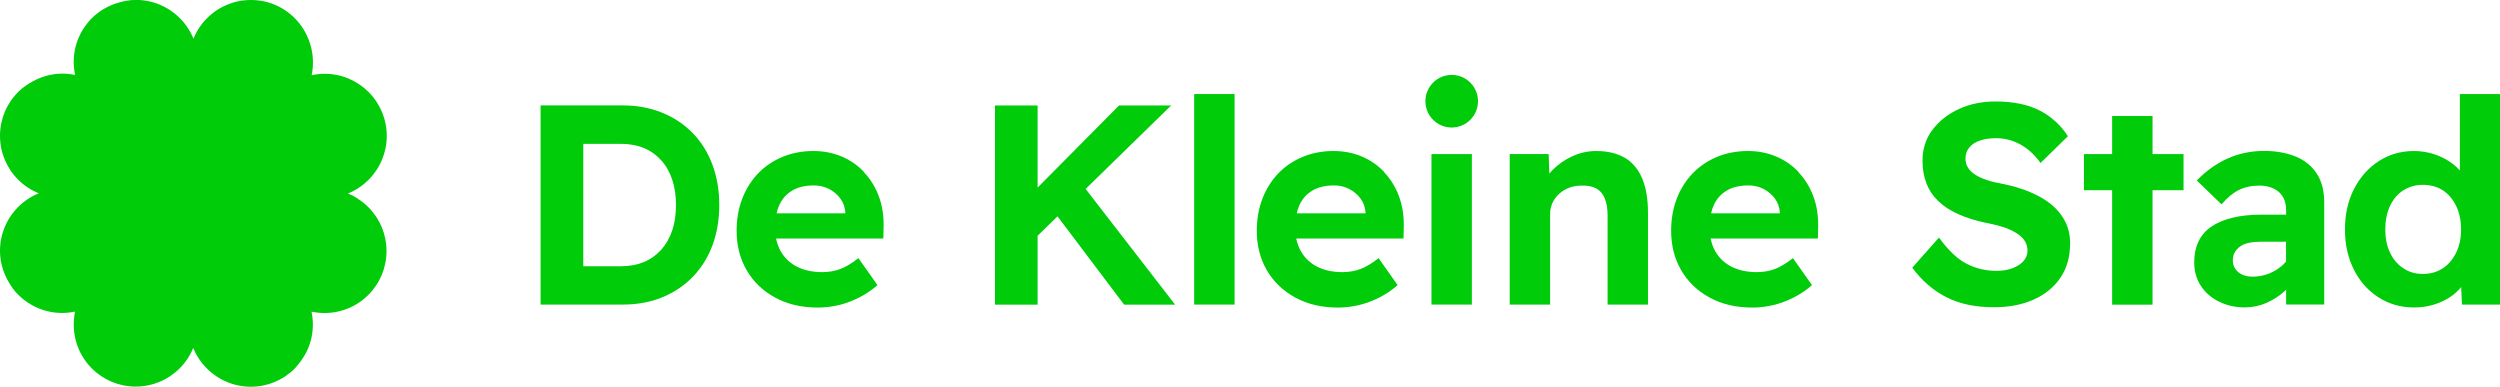 <svg xmlns="http://www.w3.org/2000/svg" xmlns:xlink="http://www.w3.org/1999/xlink" viewBox="0 0 292.69 45.28"><defs><radialGradient id="a" cx="73.74" cy="24.01" r="11.08" fx="73.74" fy="24.01" gradientUnits="userSpaceOnUse"><stop offset="0" stop-color="#00cc0a"/><stop offset="1" stop-color="#00cc0a"/></radialGradient><radialGradient xlink:href="#a" id="b" cx="94.85" cy="26.84" r="8.89" fx="94.85" fy="26.84"/><radialGradient xlink:href="#a" id="c" cx="127.03" r="11.12" fx="127.03"/><radialGradient xlink:href="#a" id="d" cx="142.17" cy="23.34" r="8.88" fx="142.17" fy="23.34"/><radialGradient xlink:href="#a" id="e" cx="155.75" cy="26.84" r="8.89" fx="155.75" fy="26.84"/><radialGradient xlink:href="#a" id="f" cx="169.96" cy="26.86" r="6.45" fx="169.96" fy="26.86"/><radialGradient xlink:href="#a" id="g" cx="184.85" cy="26.67" r="8.56" fx="184.85" fy="26.67"/><radialGradient xlink:href="#a" id="h" cx="204.26" cy="26.84" r="8.89" fx="204.26" fy="26.84"/><radialGradient xlink:href="#a" id="i" cx="233.14" cy="23.94" r="10.75" fx="233.14" fy="23.94"/><radialGradient xlink:href="#a" id="j" cx="249.81" cy="24.62" r="8.83" fx="249.81" fy="24.62"/><radialGradient xlink:href="#a" id="k" cx="264.49" cy="26.84" r="8.42" fx="264.49" fy="26.84"/><radialGradient xlink:href="#a" id="l" cx="283.61" cy="23.51" r="10.92" fx="283.61" fy="23.51"/><radialGradient xlink:href="#a" id="m" cx="22.64" cy="22.64" r="22.64" fx="22.64" fy="22.64"/><radialGradient xlink:href="#a" id="n" cx="169.96" cy="11.85" r="3.08" fx="169.96" fy="11.85"/></defs><path fill="url(#a)" d="M81.11 15.59c-1-1.03-2.2-1.83-3.6-2.4-1.4-.57-2.94-.85-4.63-.85h-9.59v23.32h9.59c1.71 0 3.26-.28 4.65-.85s2.58-1.37 3.58-2.4 1.77-2.26 2.3-3.68c.53-1.42.8-3 .8-4.73s-.27-3.28-.8-4.71c-.53-1.43-1.3-2.67-2.3-3.7Zm-2.4 11.36c-.29.88-.72 1.63-1.28 2.27-.57.63-1.24 1.12-2.03 1.45-.79.33-1.68.5-2.68.5h-4.43V16.84h4.43c1 0 1.89.17 2.68.5.79.33 1.47.82 2.03 1.45.57.63.99 1.39 1.28 2.27.29.88.43 1.86.43 2.95s-.14 2.07-.43 2.95Z"/><path fill="url(#b)" d="M101.18 20.16c-.74-.79-1.62-1.4-2.63-1.83-1.01-.43-2.12-.65-3.31-.65-1.31 0-2.52.23-3.61.68-1.1.46-2.05 1.09-2.85 1.92s-1.42 1.8-1.87 2.95c-.44 1.14-.67 2.4-.67 3.78 0 1.73.39 3.28 1.18 4.63.79 1.36 1.9 2.42 3.33 3.2 1.43.78 3.1 1.17 5.01 1.17.82 0 1.64-.1 2.47-.3s1.62-.5 2.4-.9c.78-.4 1.48-.88 2.1-1.43l-2.23-3.16c-.76.6-1.46 1.02-2.1 1.27-.64.24-1.35.37-2.13.37-1.13 0-2.12-.21-2.95-.63-.83-.42-1.47-1.03-1.92-1.82-.25-.45-.43-.95-.54-1.48h12.56l.03-1.47c.02-1.27-.17-2.43-.57-3.5s-.97-1.99-1.72-2.78Zm-8.4 2.13c.68-.39 1.52-.58 2.52-.58.64 0 1.23.14 1.77.42s.97.65 1.32 1.12.54 1.01.58 1.63v.1h-8.05c.08-.37.19-.71.34-1.02.34-.72.85-1.28 1.53-1.67Z"/><path fill="url(#c)" d="M137.11 12.35h-6.1l-9.53 9.61v-9.61h-4.99v23.32h4.99V27.6l2.33-2.27 7.8 10.34h5.97L127.1 22.12l10.01-9.77z"/><path fill="url(#d)" d="M139.81 11.01h4.73v24.65h-4.73z"/><path fill="url(#e)" d="M162.08 20.16c-.74-.79-1.62-1.4-2.63-1.83-1.01-.43-2.12-.65-3.31-.65-1.31 0-2.52.23-3.61.68-1.1.46-2.05 1.09-2.85 1.92s-1.42 1.8-1.87 2.95c-.44 1.14-.67 2.4-.67 3.78 0 1.73.39 3.28 1.18 4.63.79 1.36 1.9 2.42 3.33 3.2 1.43.78 3.1 1.17 5.01 1.17.82 0 1.64-.1 2.47-.3s1.62-.5 2.4-.9c.78-.4 1.48-.88 2.1-1.43l-2.23-3.16c-.76.6-1.46 1.02-2.1 1.27-.64.24-1.35.37-2.13.37-1.13 0-2.12-.21-2.95-.63-.83-.42-1.47-1.03-1.92-1.82-.25-.45-.43-.95-.54-1.48h12.56l.03-1.47c.02-1.27-.17-2.43-.57-3.5s-.97-1.99-1.72-2.78Zm-8.4 2.13c.68-.39 1.52-.58 2.52-.58.64 0 1.23.14 1.77.42s.97.65 1.32 1.12.54 1.01.58 1.63v.1h-8.05c.08-.37.19-.71.34-1.02.34-.72.85-1.28 1.53-1.67Z"/><path fill="url(#f)" d="M167.59 18.04h4.73v17.62h-4.73z"/><path fill="url(#g)" d="M190.23 18.48c-.9-.53-2.02-.8-3.35-.8-.96 0-1.88.2-2.77.6s-1.65.93-2.3 1.58c-.15.15-.29.31-.42.47l-.08-2.29h-4.56v17.62h4.73V25.1c0-.49.09-.93.27-1.33.18-.4.44-.76.78-1.07s.74-.55 1.18-.72c.44-.17.93-.25 1.47-.25.69-.02 1.25.09 1.7.33.44.24.78.63 1 1.17.22.53.33 1.2.33 2v10.43h4.73V24.9c0-1.6-.23-2.94-.68-4.01-.46-1.08-1.13-1.88-2.03-2.42Z"/><path fill="url(#h)" d="M210.59 20.16c-.74-.79-1.62-1.4-2.63-1.83-1.01-.43-2.12-.65-3.31-.65-1.31 0-2.52.23-3.61.68-1.1.46-2.05 1.09-2.85 1.92s-1.42 1.8-1.87 2.95c-.44 1.14-.67 2.4-.67 3.78 0 1.73.39 3.28 1.18 4.63.79 1.36 1.9 2.42 3.33 3.2 1.43.78 3.1 1.17 5.01 1.17.82 0 1.64-.1 2.47-.3s1.62-.5 2.4-.9c.78-.4 1.48-.88 2.1-1.43l-2.23-3.16c-.76.6-1.46 1.02-2.1 1.27-.64.24-1.35.37-2.13.37-1.13 0-2.12-.21-2.95-.63-.83-.42-1.47-1.03-1.92-1.82-.25-.45-.43-.95-.54-1.48h12.56l.03-1.47c.02-1.27-.17-2.43-.57-3.5s-.97-1.99-1.72-2.78Zm-8.4 2.13c.68-.39 1.52-.58 2.52-.58.64 0 1.23.14 1.77.42s.97.65 1.32 1.12.54 1.01.58 1.63v.1h-8.05c.08-.37.19-.71.34-1.02.34-.72.85-1.28 1.53-1.67Z"/><path fill="url(#i)" d="M240.2 23.97c-.7-.58-1.54-1.07-2.52-1.48-.98-.41-2.08-.74-3.3-.98-.64-.11-1.23-.25-1.77-.43s-.98-.38-1.35-.62c-.37-.23-.65-.51-.85-.82-.2-.31-.3-.67-.3-1.07 0-.49.14-.92.43-1.28.29-.37.7-.64 1.25-.83.54-.19 1.17-.28 1.88-.28 1.02 0 1.98.24 2.86.73.89.49 1.68 1.21 2.37 2.17l3.2-3.13c-.82-1.29-1.92-2.29-3.28-3-1.37-.71-3.1-1.07-5.21-1.07-1.55 0-2.98.29-4.26.88-1.29.59-2.32 1.4-3.1 2.43s-1.17 2.24-1.17 3.61c0 .98.15 1.86.45 2.65.3.79.76 1.48 1.38 2.08.62.6 1.4 1.11 2.33 1.53.93.42 2.02.77 3.27 1.03.58.11 1.11.23 1.6.37.49.13.93.29 1.33.48s.74.4 1.03.63c.29.23.51.5.67.8.15.3.23.63.23.98 0 .47-.16.88-.48 1.23s-.76.63-1.3.83-1.16.3-1.85.3c-1.24 0-2.4-.27-3.48-.82s-2.16-1.57-3.25-3.08l-3.13 3.53c1.11 1.51 2.44 2.66 3.98 3.45s3.4 1.18 5.58 1.18c1.78 0 3.33-.3 4.66-.9 1.33-.6 2.38-1.45 3.13-2.56s1.13-2.45 1.13-4.03c0-.93-.19-1.78-.57-2.53-.38-.76-.92-1.42-1.62-2Z"/><path fill="url(#j)" d="M252.01 13.58h-4.73v4.46h-3.3v4.23h3.3v13.4h4.73v-13.4h3.63v-4.23h-3.63v-4.46z"/><path fill="url(#k)" d="M268.79 18.34c-1.05-.44-2.29-.67-3.71-.67-1.56 0-2.99.3-4.31.9-1.32.6-2.52 1.46-3.58 2.56l2.9 2.8c.62-.75 1.29-1.31 2-1.67.71-.36 1.52-.53 2.43-.53s1.72.25 2.28.75c.57.5.85 1.22.85 2.15v.5h-2.86c-1.31 0-2.46.12-3.45.37-.99.24-1.81.59-2.47 1.05-.66.46-1.15 1.03-1.48 1.73-.33.7-.5 1.5-.5 2.41 0 1.07.26 1.99.78 2.78.52.79 1.23 1.41 2.13 1.85.9.44 1.9.67 3.01.67.87 0 1.69-.17 2.47-.5.78-.33 1.5-.79 2.17-1.37.07-.06.13-.14.2-.2v1.73h4.46V23.69c0-1.35-.29-2.48-.87-3.36-.58-.89-1.39-1.55-2.45-2Zm-1.65 12.79c-.47.4-1 .71-1.58.93s-1.2.33-1.85.33c-.44 0-.84-.08-1.18-.23-.34-.15-.62-.38-.82-.67-.2-.29-.3-.62-.3-1 0-.36.07-.67.22-.93.14-.27.35-.5.63-.7.28-.2.62-.34 1.03-.43.41-.09.88-.13 1.42-.13h2.93v2.32c-.15.18-.31.35-.5.51Z"/><path fill="url(#l)" d="M287.99 11.01v8.94c-.28-.3-.58-.58-.93-.84-.6-.44-1.28-.79-2.05-1.05-.77-.25-1.56-.38-2.38-.38-1.55 0-2.94.4-4.16 1.2-1.22.8-2.18 1.89-2.88 3.26-.7 1.38-1.05 2.95-1.05 4.73s.35 3.33 1.05 4.71c.7 1.39 1.67 2.47 2.9 3.25 1.23.78 2.62 1.17 4.15 1.17.82 0 1.6-.12 2.35-.35.74-.23 1.41-.55 2-.97.46-.32.83-.68 1.15-1.07l.1 2.05h4.46V11.01H288Zm-.43 18.56c-.38.78-.89 1.39-1.55 1.83-.66.44-1.44.67-2.35.67s-1.63-.22-2.3-.67c-.67-.44-1.18-1.05-1.55-1.83-.37-.78-.55-1.68-.55-2.7s.18-1.96.55-2.75c.37-.79.88-1.4 1.55-1.83.67-.43 1.43-.65 2.3-.65.91 0 1.69.22 2.35.65.65.43 1.17 1.04 1.55 1.83s.57 1.7.57 2.75-.19 1.92-.57 2.7Z"/><path fill="url(#m)" d="M41.92 23.27c-.38-.24-.77-.45-1.18-.62.89-.36 1.71-.9 2.41-1.6 1.37-1.37 2.13-3.2 2.13-5.14s-.76-3.77-2.13-5.14c-1.38-1.37-3.2-2.13-5.14-2.13-.52 0-1.03.06-1.52.16.28-1.34.17-2.75-.31-4.05-.35-.95-.9-1.84-1.66-2.61C33.15.76 31.33 0 29.38 0s-3.77.76-5.14 2.13c-.71.71-1.24 1.53-1.59 2.4-.36-.89-.9-1.71-1.6-2.41-1.37-1.37-3.2-2.13-5.14-2.13-.8 0-1.56.16-2.3.4-1.06.35-2.04.92-2.85 1.73-1.37 1.37-2.13 3.2-2.13 5.14 0 .52.06 1.03.16 1.52-.5-.11-1-.16-1.51-.16-1.19 0-2.38.32-3.45.91-.6.33-1.18.71-1.69 1.22C.76 12.13 0 13.96 0 15.9s.76 3.77 2.13 5.14c.71.71 1.53 1.24 2.41 1.59-.89.36-1.71.9-2.41 1.6C.76 25.6 0 27.43 0 29.37c0 1.29.36 2.52.99 3.61.32.55.68 1.07 1.14 1.53 1.38 1.37 3.2 2.13 5.14 2.13.52 0 1.03-.06 1.52-.16-.49 2.33.16 4.85 1.96 6.65 1.37 1.37 3.2 2.13 5.14 2.13s3.77-.76 5.14-2.13c.71-.71 1.24-1.53 1.59-2.4.36.89.9 1.71 1.6 2.41.36.36.75.67 1.17.95 1.17.77 2.54 1.19 3.97 1.19 1.94 0 3.77-.76 5.14-2.13.26-.26.48-.56.7-.85.62-.84 1.06-1.78 1.27-2.79.1-.49.16-.99.16-1.5s-.06-1.03-.16-1.52c2.33.49 4.85-.16 6.65-1.96 1.37-1.37 2.13-3.2 2.13-5.14s-.76-3.77-2.13-5.14c-.38-.38-.79-.7-1.23-.98Z"/><circle cx="169.96" cy="11.85" r="3.08" fill="url(#n)"/></svg>